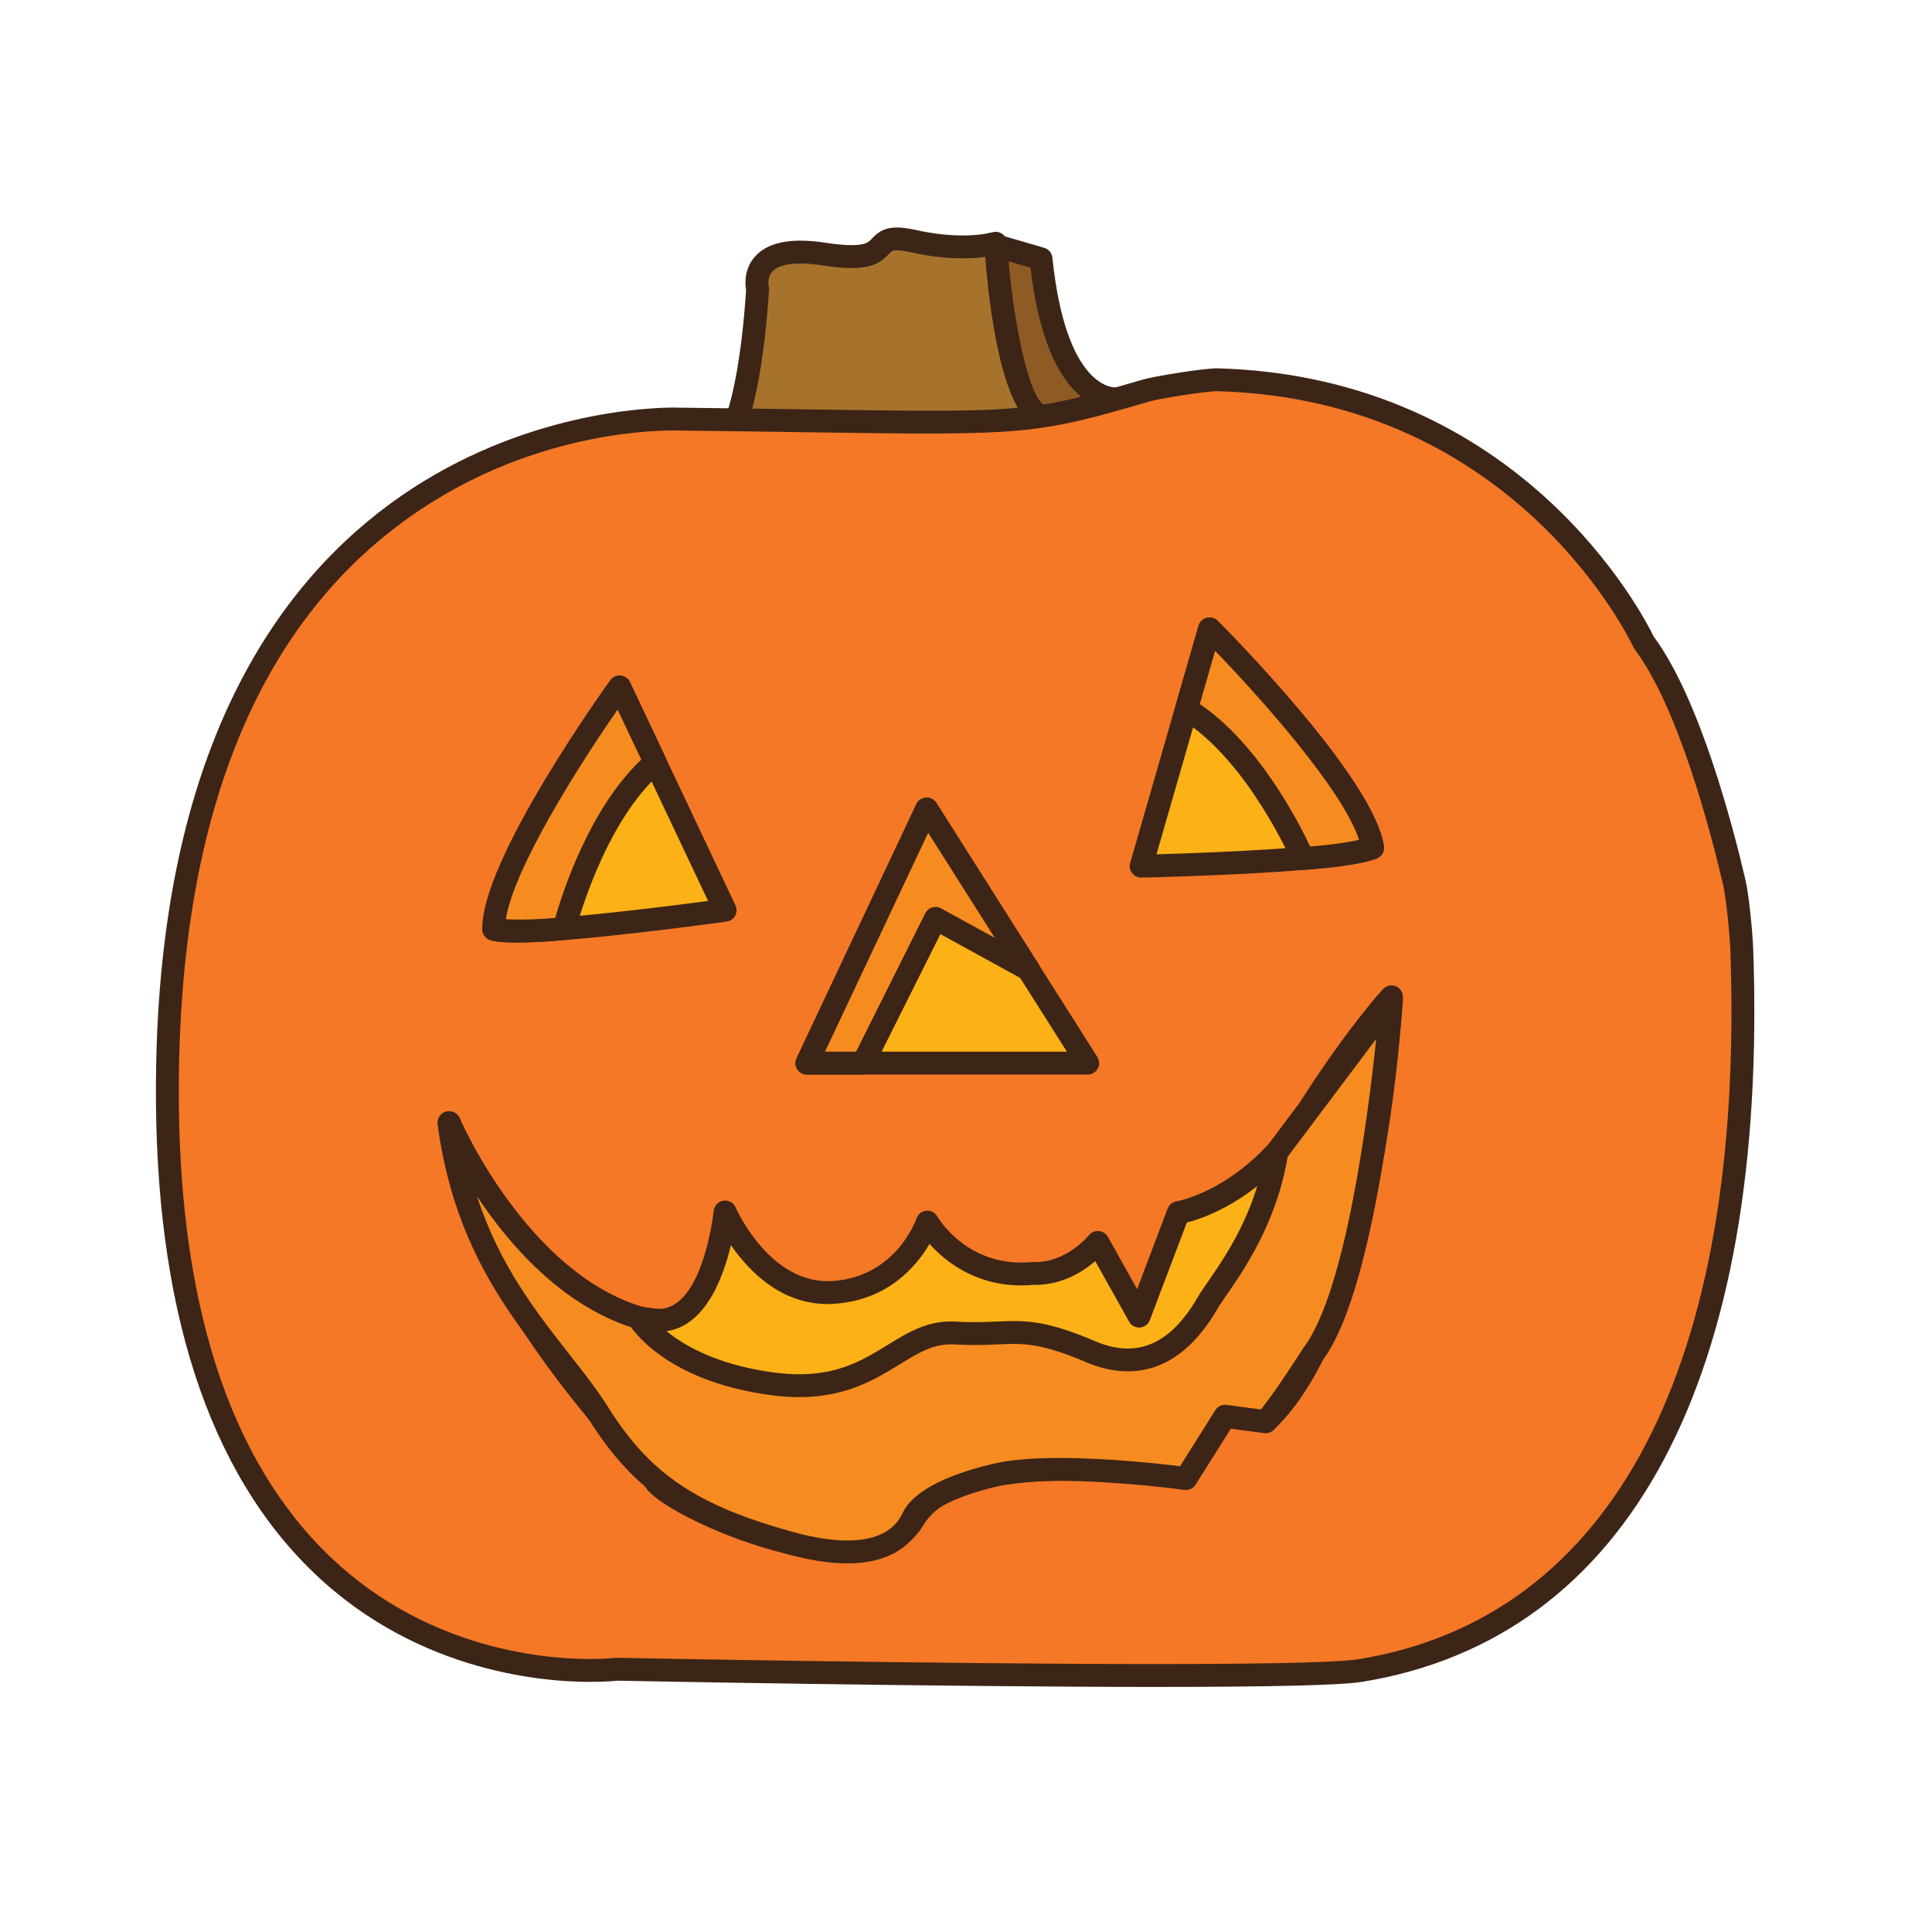 <?xml version="1.0" encoding="utf-8"?>
<!-- Generator: Adobe Illustrator 16.0.0, SVG Export Plug-In . SVG Version: 6.00 Build 0)  -->
<!DOCTYPE svg PUBLIC "-//W3C//DTD SVG 1.1//EN" "http://www.w3.org/Graphics/SVG/1.1/DTD/svg11.dtd">
<svg version="1.1" id="Layer_1" xmlns="http://www.w3.org/2000/svg" xmlns:xlink="http://www.w3.org/1999/xlink" x="0px" y="0px"
	 width="500px" height="500px" viewBox="0 0 500 500" enable-background="new 0 0 500 500" xml:space="preserve">
<g id="Layer_1_copy_51">
	<g>
		<g>
			<path fill="#8E5B24" d="M269.414,66.976l-12.898-3.747l-12.835,35.05l40.962,34.7l4.737-29.822
				C289.38,103.157,273.441,106.195,269.414,66.976z"/>
			<path fill="#3C2517" d="M284.643,135.937c-0.688,0-1.367-0.241-1.912-0.696l-40.965-34.699c-0.945-0.806-1.292-2.114-0.864-3.281
				l12.83-35.05c0.537-1.457,2.088-2.262,3.61-1.823l12.901,3.747c1.154,0.338,1.992,1.34,2.117,2.54
				c3.353,32.631,14.918,33.577,16.229,33.577c0.152,0,0.258-0.012,0.312-0.016c0.92-0.121,1.899,0.186,2.557,0.857
				c0.65,0.668,0.993,1.602,0.848,2.527l-4.736,29.822c-0.168,1.059-0.894,1.944-1.895,2.314
				C285.339,135.876,284.992,135.937,284.643,135.937z M247.169,97.353l35.377,29.967l3.408-21.471
				c-5.649-1.328-15.89-7.808-19.267-36.579l-8.346-2.427L247.169,97.353z"/>
		</g>
		<g>
			<path fill="#A7732C" d="M190.633,108.642c0,0,3.851-9.1,5.429-33.786c0,0-3.15-12.259,17.152-9.104
				c20.312,3.151,9.913-6.307,23.25-3.329c13.346,2.978,21.222,0.527,21.222,0.527s2.629,41.143,11.729,44.818
				c9.101,3.674-23.11,35.364-23.11,35.364s-48.668-7.374-56.372-34.503C190.633,108.642,190.633,108.642,190.633,108.642z"/>
			<path fill="#3C2517" d="M246.304,146.095c-0.144,0-0.293-0.012-0.441-0.037c-2.065-0.31-50.646-7.984-58.775-36.615
				c-0.257-0.902-0.073-1.872,0.499-2.612c0.222-0.291,0.491-0.531,0.793-0.72c1.038-3.3,3.51-12.774,4.704-31.054
				c-0.245-1.385-0.56-4.999,1.905-8.174c3.19-4.109,9.452-5.494,18.685-4.057c2.637,0.41,4.878,0.616,6.656,0.616
				c3.719,0,4.464-0.781,5.406-1.767c1.065-1.115,2.672-2.801,6.391-2.801c1.368,0,2.994,0.217,4.986,0.66
				c4.173,0.93,8.215,1.404,12.006,1.404c4.908,0,7.674-0.813,7.703-0.821c0.861-0.261,1.812-0.112,2.547,0.407
				c0.74,0.51,1.215,1.336,1.275,2.237c1.213,18.972,5.474,40.483,9.877,42.262c1.791,0.72,2.981,2.146,3.354,3.996
				c1.721,8.645-19.073,29.911-25.493,36.221C247.826,145.793,247.077,146.095,246.304,146.095z M193.401,109.701
				c7.907,21.072,44.183,28.829,51.904,30.253c12.61-12.581,22.94-25.963,22.792-29.528c-8.968-4.065-12.136-31.404-13.125-43.929
				c-1.51,0.201-3.47,0.363-5.854,0.363c-4.227,0-8.698-0.52-13.298-1.542c-1.537-0.346-2.78-0.523-3.694-0.523
				c-1.184,0-1.324,0.153-2.105,0.966c-1.814,1.899-3.916,3.606-9.691,3.606c-2.112,0-4.587-0.226-7.566-0.688
				c-6.66-1.034-11.341-0.37-13.066,1.799c-1.232,1.542-0.766,3.655-0.756,3.675c0.06,0.277,0.095,0.607,0.079,0.894
				C197.491,98.923,193.845,108.602,193.401,109.701z"/>
		</g>
		<g>
			<path fill="#F47826" d="M176.104,108.465c0,0-128.854-6.306-132.701,165.965c-3.854,172.271,116.245,157.565,116.245,157.565
				s173.668,3.43,192.575,0.312c18.519-3.05,104.553-17.217,98.543-186.569c-0.119-3.554-0.999-13.35-1.939-17.411
				c-3.252-13.961-11.76-46.633-23.423-62.086c0,0-29.646-65.807-110.297-67.959c-2.958-0.076-15.688,1.963-18.559,2.801
				C261.626,111.311,264.753,109.443,176.104,108.465z"/>
			<path fill="#3C2517" d="M299.196,436.576c-55.472,0-134.908-1.529-139.412-1.618c-0.735,0.08-3.236,0.313-7.043,0.313
				c-13.225,0-46.896-2.97-73.799-30.48c-26.868-27.48-39.823-71.359-38.503-130.43c3.67-164.146,120.62-168.881,133.945-168.881
				c1.212,0,1.863,0.028,1.863,0.028c13.31,0.145,24.628,0.314,34.295,0.458c12.637,0.185,22.617,0.334,30.635,0.334
				c26.026,0,32.273-1.538,54.537-8.054c2.896-0.853,15.551-2.926,19.217-2.926c78.887,2.105,110.57,64.312,113.021,69.384
				c11.947,16.058,20.59,49.341,23.756,62.953c1.007,4.331,1.893,14.243,2.02,17.981c3.934,110.887-31.94,178.218-101.02,189.593
				C347.201,436.139,329.698,436.576,299.196,436.576z M159.647,429.034c0.021,0,0.04,0,0.061,0
				c0.82,0.022,82.726,1.626,139.488,1.626c37.064,0,49.035-0.692,52.549-1.272c65.762-10.825,99.878-76.006,96.067-183.542
				c-0.128-3.534-0.999-13.076-1.872-16.847c-3.101-13.314-11.535-45.909-22.9-60.973c-0.133-0.177-0.246-0.366-0.333-0.567
				c-0.295-0.64-29.92-64.135-107.679-66.216h-0.003c-2.979,0-14.98,1.903-17.646,2.684c-29.219,8.557-32.209,8.77-86.928,7.961
				c-9.659-0.146-20.972-0.31-34.382-0.459c-0.148-0.004-0.7-0.028-1.687-0.028c-8.589,0-38.88,1.606-68.167,22.26
				c-38.231,26.96-58.373,74.346-59.859,140.836c-1.278,57.414,11.104,99.859,36.817,126.148
				c25.332,25.908,57.085,28.702,69.565,28.702c4.085,0,6.523-0.29,6.547-0.29C159.409,429.042,159.53,429.034,159.647,429.034z"/>
		</g>
		<g>
			<path fill="#FCB116" d="M160.347,177.797c0,0-31.162,43.417-32.562,62.674c7.004,2.447,59.875-4.905,59.875-4.905
				L160.347,177.797z"/>
			<path fill="#3C2517" d="M133.306,243.934c-0.008,0-0.003,0-0.003,0c-3.176,0-5.18-0.21-6.496-0.668
				c-1.26-0.444-2.072-1.674-1.977-3.011c1.445-19.861,31.818-62.385,33.111-64.188c0.615-0.848,1.612-1.308,2.672-1.219
				c1.046,0.092,1.959,0.737,2.411,1.683l27.31,57.772c0.403,0.85,0.378,1.843-0.071,2.673c-0.448,0.825-1.265,1.393-2.199,1.525
				C186.472,238.721,148.837,243.934,133.306,243.934z M131.113,237.964c0.583,0.028,1.304,0.045,2.185,0.045c0,0,0.005,0,0.008,0
				c12.215,0,39.655-3.474,49.946-4.838l-23.396-49.49C152.617,194.246,134.128,222.345,131.113,237.964z"/>
		</g>
		<g>
			<path fill="#F68C1F" d="M146.008,240.319c0,0,7.236-29.065,23.568-42.995l-9.229-19.527c0,0-32.912,45.518-32.562,62.674
				C127.784,240.471,132.143,241.651,146.008,240.319z"/>
			<path fill="#3C2517" d="M134.47,243.912c-5.043,0-7.097-0.486-7.459-0.583c-1.271-0.346-2.159-1.486-2.189-2.797
				c-0.365-17.942,31.76-62.579,33.127-64.47c0.616-0.849,1.631-1.3,2.67-1.215c1.046,0.097,1.959,0.737,2.406,1.683l9.233,19.53
				c0.571,1.208,0.256,2.649-0.762,3.514c-15.427,13.16-22.542,41.175-22.614,41.461c-0.302,1.212-1.34,2.109-2.592,2.23
				C141.814,243.695,137.839,243.912,134.47,243.912z M130.929,237.884c0.893,0.06,2.06,0.108,3.541,0.108
				c2.664,0,5.763-0.149,9.224-0.438c1.929-6.757,8.894-28.313,22.265-40.958l-6.12-12.951
				C150.21,197.493,132.913,224.623,130.929,237.884z"/>
		</g>
		<g>
			<path fill="#FCB116" d="M313.033,162.752c0,0,37.721,37.852,42.195,56.639c-6.52,3.545-59.894,4.769-59.894,4.769
				L313.033,162.752z"/>
			<path fill="#3C2517" d="M295.336,227.118c-0.913,0-1.783-0.423-2.343-1.151c-0.575-0.749-0.761-1.723-0.502-2.628l17.696-61.407
				c0.289-1.006,1.09-1.787,2.104-2.048c1.019-0.25,2.098,0.036,2.838,0.777c1.562,1.569,38.367,38.672,42.979,58.046
				c0.31,1.3-0.287,2.648-1.468,3.285c-6.802,3.702-52.206,4.921-61.236,5.127C295.385,227.118,295.359,227.118,295.336,227.118z
				 M314.461,168.48l-15.16,52.617c19.157-0.535,44.132-1.872,52.254-3.61C346.1,202.552,323.306,177.749,314.461,168.48z"/>
		</g>
		<g>
			<path fill="#F68C1F" d="M337.216,222.164c0,0-11.808-27.533-30.16-38.661l5.979-20.75c0,0,39.791,39.646,42.196,56.639
				C355.229,219.391,351.116,221.253,337.216,222.164z"/>
			<path fill="#3C2517" d="M337.216,225.125c-1.18,0-2.254-0.7-2.722-1.795c-0.115-0.266-11.666-26.795-28.973-37.292
				c-1.144-0.696-1.683-2.064-1.312-3.352l5.979-20.755c0.289-1.006,1.086-1.787,2.099-2.044c1.012-0.261,2.09,0.028,2.836,0.769
				c1.652,1.646,40.521,40.552,43.038,58.321c0.186,1.304-0.512,2.567-1.706,3.11c-0.472,0.218-5.012,2.113-19.046,3.031
				C337.341,225.125,337.281,225.125,337.216,225.125z M310.513,182.208c15.226,10.331,25.558,30.494,28.547,36.857
				c6.468-0.502,10.437-1.211,12.648-1.722c-4.084-12.778-25.512-36.777-37.235-48.899L310.513,182.208z"/>
		</g>
		<g>
			<polygon fill="#FCB116" points="239.829,209.382 208.84,275.135 281.496,275.135 			"/>
			<path fill="#3C2517" d="M281.496,278.098H208.84c-1.014,0-1.956-0.52-2.499-1.377c-0.545-0.857-0.612-1.929-0.183-2.85
				l30.994-65.75c0.458-0.978,1.417-1.625,2.492-1.694c1.054-0.076,2.108,0.459,2.688,1.373l41.662,65.753
				c0.58,0.909,0.615,2.062,0.097,3.012C283.568,277.51,282.574,278.098,281.496,278.098z M213.513,272.177h62.602l-35.903-56.658
				L213.513,272.177z"/>
		</g>
		<g>
			<polygon fill="#F68C1F" points="223.368,275.135 242.104,237.67 266.104,250.855 239.829,209.382 208.84,275.135 			"/>
			<path fill="#3C2517" d="M223.368,278.098H208.84c-1.014,0-1.956-0.52-2.499-1.377c-0.545-0.857-0.612-1.929-0.183-2.85
				l30.994-65.75c0.458-0.978,1.417-1.625,2.492-1.694c1.054-0.076,2.108,0.459,2.688,1.373l26.004,41.039
				c0.494,0.526,0.792,1.235,0.792,2.017c0,1.635-1.327,2.959-2.963,2.959c-0.017,0-0.039,0-0.062,0
				c-0.481,0-0.973-0.117-1.424-0.362l-21.302-11.704l-17.359,34.712C225.518,277.465,224.492,278.098,223.368,278.098z
				 M213.513,272.177h8.028l17.914-35.831c0.362-0.72,0.998-1.264,1.767-1.501c0.764-0.241,1.603-0.156,2.31,0.234l13.918,7.644
				l-17.238-27.203L213.513,272.177z"/>
		</g>
		<g>
			<path fill="#FCB116" d="M360.104,257.979c0,0-4.382,83.51-32.562,109.944l-10.505-1.407l-10.15,16.114
				c0,0-58.372-9.979-70.423,10.504c-12.04,20.484-63.785-4.032-66.888-9.812c-3.099-5.771-48.271-48.664-53.346-92.785
				c0,0,20.13,47.449,52.17,50.945c16.282,2.976,19.259-27.834,19.259-27.834s9.452,22.057,28.01,20.832
				c18.558-1.224,24.333-18.207,24.333-18.207s8.585,15.027,27.311,13.293c10.162,0.363,16.808-8.041,16.808-8.041l10.687,19.084
				l10.152-26.782c0,0,19.959-2.976,34.833-28.361C351.692,267.038,360.104,257.979,360.104,257.979z"/>
			<path fill="#3C2517" d="M218.522,404.122c-19.624,0-48.452-13.619-51.554-19.397c-0.444-0.83-2.931-3.688-5.559-6.724
				c-13.145-15.147-43.92-50.631-48.123-87.121c-0.169-1.461,0.766-2.825,2.188-3.204c1.408-0.374,2.899,0.348,3.479,1.707
				c0.193,0.459,19.842,45.893,49.77,49.16c0.771,0.133,1.319,0.186,1.843,0.186c11.377,0,14.122-25.109,14.146-25.358
				c0.124-1.345,1.149-2.431,2.486-2.64c1.332-0.207,2.641,0.511,3.18,1.75c0.081,0.192,8.818,20.095,25.094,19.049
				c16.283-1.075,21.515-15.596,21.731-16.215c0.38-1.096,1.37-1.873,2.523-1.98c1.148-0.104,2.268,0.468,2.846,1.479
				c0.295,0.502,7.929,13.355,24.47,11.808c0.121-0.013,0.241-0.021,0.38-0.009l0.53,0.009c8.192,0,13.797-6.866,13.852-6.935
				c0.617-0.772,1.569-1.176,2.562-1.103c0.978,0.079,1.859,0.644,2.342,1.5l7.583,13.543l7.896-20.847
				c0.383-1.004,1.272-1.721,2.335-1.881c0.173-0.023,18.815-3.209,32.72-26.933c11.969-18.541,20.345-27.625,20.694-28.004
				c0.846-0.916,2.179-1.202,3.324-0.711c1.146,0.485,1.868,1.638,1.803,2.886c-0.182,3.456-4.775,85.006-33.49,111.945
				c-0.653,0.611-1.547,0.885-2.42,0.771l-8.626-1.149l-9.136,14.504c-0.636,1.015-1.831,1.546-3.002,1.337
				c-0.141-0.025-14.175-2.384-29.569-2.384c-20.313,0-33.387,3.969-37.798,11.47C235.317,400.925,228.424,404.122,218.522,404.122z
				 M124.863,312.217c10.311,26.504,30.969,50.312,41.022,61.904c3.844,4.436,5.577,6.447,6.299,7.8
				c2.105,3.052,27.414,16.276,46.338,16.276c7.65,0,12.831-2.215,15.39-6.569c5.618-9.546,20.056-14.392,42.906-14.392
				c12.654,0,24.128,1.496,28.603,2.164l9.113-14.463c0.61-0.975,1.719-1.516,2.893-1.354l9.08,1.207
				c20.791-20.989,27.873-75.833,29.914-97.743c-3.529,4.517-8.438,11.192-14.143,20.022c-12.95,22.106-29.689,27.949-35.121,29.312
				l-9.584,25.279c-0.409,1.073-1.398,1.817-2.548,1.901c-1.18,0.086-2.246-0.502-2.807-1.508l-8.771-15.673
				c-3.114,2.677-8.512,6.153-15.494,6.153l-0.53-0.008c-13.825,1.216-22.588-5.815-26.861-10.602
				c-3.316,5.682-10.698,14.585-24.699,15.506c-13.104,0.848-21.93-8.281-26.703-15.199c-2.157,9.106-7.247,22.412-18.593,22.412
				c-0.877,0-1.786-0.084-2.697-0.25C148.949,342.334,134.204,326.131,124.863,312.217z"/>
		</g>
		<g>
			<path fill="#F68C1F" d="M165.209,340.982c0,0,7.571,13.459,34.532,17.138c26.959,3.671,32.396-14.011,47.448-13.134
				c15.053,0.882,17.152-2.81,35.011,4.812c17.855,7.621,27.129-7.087,30.28-12.517c3.15-5.427,14.714-18.489,17.948-39.091
				l29.675-39.518c0,0-5.654,72.543-20.248,91.68c-8.958,14.021-12.313,17.568-12.313,17.568l-10.505-1.406l-10.15,16.113
				c0,0-33.461-4.564-48.947-0.975c-15.481,3.598-20.269,8.332-21.476,10.777c-1.198,2.438-5.987,14.047-31.861,6.93
				c-25.871-7.105-38.496-15.734-49.692-33.563c-11.195-17.835-33.604-35.516-38.68-75.262
				C116.23,290.538,133.66,331.371,165.209,340.982z"/>
			<path fill="#3C2517" d="M219.271,404.604c-4.507,0-9.703-0.805-15.454-2.383c-26.356-7.244-39.812-16.363-51.414-34.853
				c-2.681-4.259-6.098-8.621-9.716-13.231c-11.349-14.468-25.463-32.466-29.396-63.222c-0.186-1.464,0.737-2.847,2.161-3.231
				c1.434-0.391,2.918,0.334,3.501,1.694c0.167,0.392,17.279,39.683,47.12,48.771c0.729,0.222,1.344,0.717,1.715,1.381
				c0.061,0.101,7.425,12.255,32.35,15.654c2.313,0.312,4.562,0.475,6.68,0.475h0.009c10.545,0,16.798-3.846,22.84-7.565
				c5.422-3.333,10.568-6.495,17.696-6.061c4.387,0.254,7.639,0.112,10.512-0.017c7.396-0.33,12.657-0.414,25.486,5.061
				c10.8,4.609,19.456,0.956,26.561-11.278c0.623-1.073,1.557-2.435,2.688-4.077c4.632-6.707,12.376-17.937,14.89-33.99
				c0.077-0.476,0.27-0.93,0.56-1.315l29.678-39.517c0.795-1.053,2.186-1.459,3.413-0.991c1.231,0.463,2.009,1.687,1.907,2.998
				c-0.235,2.999-5.896,73.642-20.847,93.245c-8.867,13.898-12.376,17.658-12.521,17.812c-0.65,0.685-1.603,1.022-2.539,0.894
				l-8.626-1.149l-9.136,14.504c-0.618,0.981-1.766,1.497-2.899,1.353c-0.174-0.016-17.215-2.317-32.274-2.317
				c-6.628,0-11.88,0.437-15.606,1.304c-16.403,3.809-19.216,8.653-19.487,9.2C235.62,401.014,228.971,404.604,219.271,404.604z
				 M123.463,309.623c5.755,17.747,15.249,29.854,23.881,40.854c3.719,4.737,7.232,9.224,10.074,13.746
				c10.833,17.266,22.939,25.41,47.97,32.293c5.239,1.44,9.911,2.164,13.884,2.164c10.897,0,13.458-5.318,14.424-7.324
				c1.554-3.146,6.516-8.619,23.576-12.58c4.166-0.967,9.865-1.457,16.943-1.457c12.648,0,26.245,1.529,31.175,2.133l9.146-14.512
				c0.61-0.975,1.719-1.516,2.893-1.354l8.892,1.191c1.517-1.907,4.979-6.527,11.044-16.018
				c10.772-14.143,16.628-59.309,18.799-79.902l-22.929,30.525c-2.847,17.004-11.222,29.135-15.744,35.698
				c-1.025,1.489-1.88,2.716-2.443,3.687c-6.217,10.709-14.021,16.133-23.2,16.133c-3.462,0-7.096-0.797-10.804-2.381
				c-11.88-5.07-16.388-4.885-22.903-4.588c-3.037,0.133-6.482,0.286-11.12,0.008c-5.297-0.301-9.216,2.102-14.247,5.195
				c-6.112,3.762-13.72,8.446-25.942,8.446c-0.004,0-0.004,0-0.004,0c-2.387,0-4.901-0.179-7.486-0.532
				c-23.993-3.273-33.533-14.096-36.015-17.561C145.179,337.548,131.773,322.114,123.463,309.623z"/>
		</g>
	</g>
</g>
</svg>
